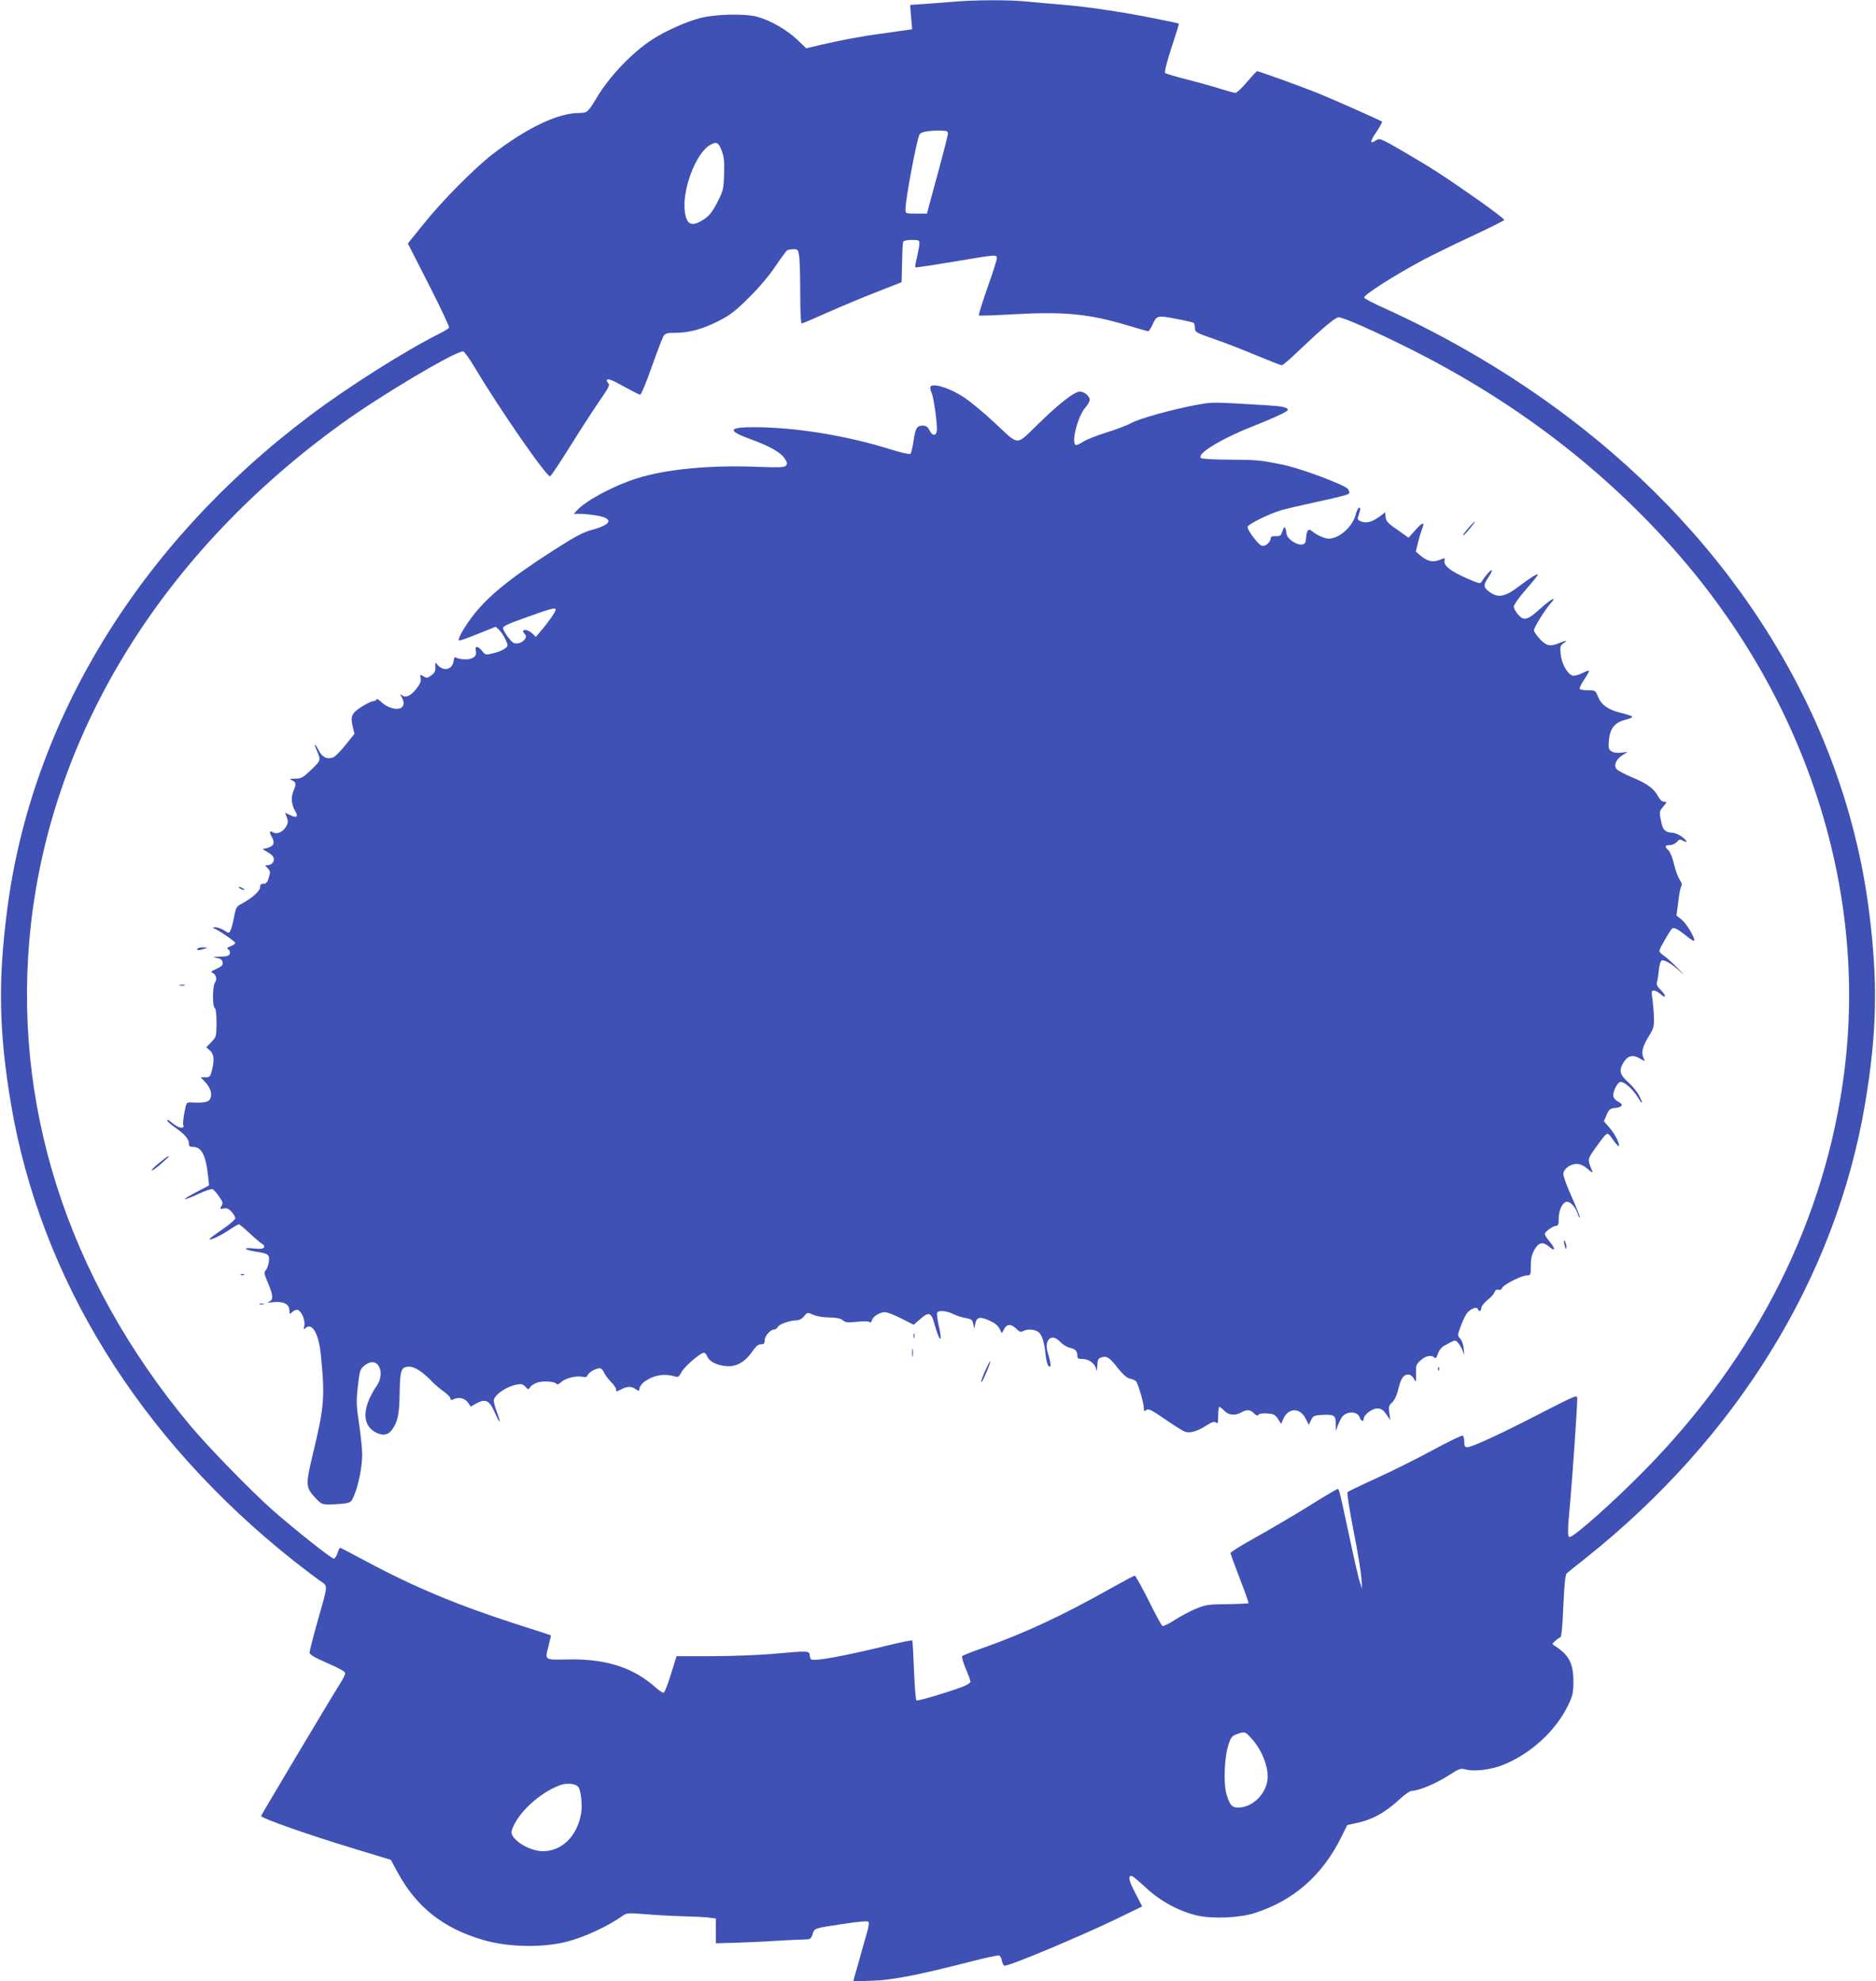 <?xml version="1.0" standalone="no"?>
<!DOCTYPE svg PUBLIC "-//W3C//DTD SVG 20010904//EN"
 "http://www.w3.org/TR/2001/REC-SVG-20010904/DTD/svg10.dtd">
<svg version="1.0" xmlns="http://www.w3.org/2000/svg"
 width="1212pt" height="1280pt" viewBox="0 0 1212 1280"
 preserveAspectRatio="xMidYMid meet">
<g transform="translate(0,1280) scale(0.1,-0.1)"
fill="#3f51b5" stroke="none">
<path d="M6150 12788 c-52 -4 -134 -11 -183 -14 l-87 -6 6 -78 7 -79 -34 -5
c-19 -3 -88 -13 -154 -22 -128 -16 -266 -42 -408 -75 l-88 -21 -62 59 c-67 62
-170 121 -252 144 -82 23 -283 18 -380 -10 -91 -25 -216 -82 -296 -133 -133
-85 -280 -239 -365 -381 -55 -92 -61 -97 -113 -97 -137 0 -339 -97 -561 -268
-118 -92 -327 -303 -445 -451 l-100 -124 136 -267 c75 -147 134 -272 130 -277
-3 -6 -31 -23 -61 -38 -222 -111 -592 -345 -835 -528 -1102 -828 -1801 -1969
-1959 -3197 -59 -458 -53 -787 24 -1247 190 -1132 830 -2167 1830 -2959 69
-54 145 -112 169 -128 51 -36 52 -16 -18 -263 -28 -100 -51 -190 -51 -200 0
-13 31 -31 115 -68 77 -33 115 -55 115 -65 0 -9 -14 -38 -32 -66 -60 -94 -508
-846 -511 -856 -3 -14 298 -120 598 -211 l240 -73 41 -76 c123 -229 298 -367
557 -442 161 -47 383 -51 542 -10 112 29 265 100 358 167 28 19 35 19 172 8
79 -6 183 -11 231 -12 49 -1 114 -4 144 -7 l55 -7 0 -80 0 -80 115 3 c63 2
187 7 275 13 88 5 174 9 192 9 27 0 33 5 43 34 13 39 4 37 203 67 93 14 151
19 157 13 6 -6 2 -33 -10 -74 -10 -36 -35 -120 -53 -188 l-35 -123 122 4 c131
4 299 37 634 123 96 25 180 43 187 40 7 -2 15 -18 18 -35 4 -17 11 -31 17 -31
37 0 483 187 720 301 l169 82 -45 88 c-43 82 -48 109 -22 109 5 0 46 -34 90
-75 94 -88 216 -154 334 -181 102 -22 270 -15 369 16 251 80 438 243 561 492
l38 77 56 12 c106 22 189 68 285 157 32 30 65 52 78 52 43 1 154 47 232 97 73
47 80 50 114 41 53 -15 164 -2 240 29 180 71 345 223 424 390 28 60 32 78 32
153 -1 115 -29 168 -121 227 -18 12 -18 13 4 32 12 11 27 21 33 23 7 2 14 77
19 202 6 142 13 202 22 211 7 7 60 49 118 95 983 781 1622 1820 1810 2943 77
460 83 789 24 1247 -158 1228 -857 2369 -1959 3197 -352 265 -758 505 -1174
693 -69 31 -126 61 -128 67 -6 16 196 145 384 245 53 28 191 96 307 150 116
54 212 102 214 107 2 5 -77 65 -175 134 -223 156 -291 200 -478 309 -141 82
-151 86 -172 73 -46 -30 -45 -12 4 60 20 31 34 57 32 59 -9 8 -325 148 -422
187 -107 43 -374 139 -385 139 -4 0 -34 -32 -66 -70 -33 -39 -66 -70 -75 -70
-9 0 -52 12 -96 26 -44 14 -140 41 -214 60 -74 18 -139 38 -144 43 -5 5 11 70
41 162 28 85 50 155 48 156 -1 2 -70 17 -152 33 -202 41 -441 77 -604 90 -74
6 -176 15 -227 20 -106 12 -346 11 -483 -2z m-26 -853 c-1 -11 -26 -112 -57
-225 -31 -113 -61 -224 -67 -247 l-11 -43 -69 0 c-70 0 -70 0 -70 28 0 66 72
448 91 484 9 17 66 26 149 24 28 -1 35 -5 34 -21z m-1461 -110 c15 -40 18 -70
15 -152 -3 -95 -6 -106 -43 -179 -29 -57 -51 -86 -80 -106 -85 -58 -119 -45
-131 48 -17 138 70 370 160 425 44 27 58 21 79 -36z m1277 -597 c0 -13 -7 -52
-15 -87 -9 -35 -14 -66 -11 -68 2 -3 113 14 245 36 280 47 281 48 281 22 0
-11 -27 -97 -61 -191 -33 -95 -58 -175 -55 -178 3 -3 108 1 233 8 324 18 482
2 737 -75 63 -19 119 -35 124 -35 5 0 17 18 27 40 28 63 31 63 149 41 59 -11
111 -23 116 -26 6 -3 10 -19 10 -34 0 -27 5 -30 123 -71 67 -23 191 -71 274
-106 84 -35 158 -64 164 -64 6 0 53 39 103 88 162 154 243 222 264 222 31 0
234 -90 462 -204 656 -329 1210 -747 1676 -1263 870 -964 1282 -2208 1129
-3409 -121 -949 -559 -1825 -1280 -2563 -200 -205 -465 -441 -494 -441 -15 0
-14 39 4 234 14 155 45 606 45 660 0 26 -5 24 -243 -98 -257 -133 -438 -216
-468 -216 -15 0 -19 8 -19 34 0 19 -4 38 -10 41 -5 3 -94 -40 -196 -95 -103
-56 -266 -137 -363 -181 -97 -44 -180 -84 -185 -89 -5 -5 11 -107 37 -242 26
-129 49 -268 52 -309 l5 -74 -15 45 c-9 25 -40 162 -70 305 -62 290 -63 295
-74 295 -4 0 -87 -49 -183 -109 -96 -60 -250 -150 -341 -201 -92 -51 -167 -97
-167 -104 0 -6 27 -80 60 -165 33 -85 58 -156 56 -159 -3 -2 -65 -5 -138 -6
-121 -1 -139 -4 -203 -30 -38 -16 -100 -49 -137 -73 -37 -24 -72 -41 -78 -38
-6 4 -47 78 -90 166 -44 87 -84 159 -89 159 -5 0 -78 -39 -162 -86 -310 -174
-548 -285 -819 -381 -69 -24 -129 -48 -133 -52 -5 -5 5 -41 22 -81 17 -40 31
-78 31 -85 0 -8 -24 -22 -52 -33 -102 -38 -288 -93 -297 -88 -5 3 -12 90 -16
193 -4 104 -9 191 -11 194 -2 4 -74 -11 -160 -32 -198 -49 -398 -89 -455 -92
-41 -2 -44 0 -47 25 -4 34 0 34 -237 13 -93 -8 -272 -15 -397 -15 l-227 0 -36
-115 c-19 -63 -40 -117 -46 -120 -5 -4 -28 10 -50 30 -145 131 -321 188 -564
184 -161 -3 -156 -8 -130 91 9 34 15 63 13 65 -2 1 -104 35 -228 74 -372 120
-655 238 -961 402 -91 49 -168 89 -171 89 -4 0 -12 -16 -18 -35 -6 -19 -17
-35 -23 -35 -16 0 -255 190 -393 311 -145 129 -416 407 -535 549 -799 959
-1158 2090 -1029 3240 142 1252 857 2404 2010 3235 250 181 729 465 782 465 7
0 42 -48 77 -107 160 -269 464 -707 485 -700 6 2 65 90 131 196 66 106 151
237 189 292 53 76 67 102 58 111 -7 7 -12 16 -12 20 0 17 31 6 116 -42 49 -27
94 -50 100 -50 6 0 40 80 74 178 34 97 69 187 76 200 13 19 23 22 77 22 91 0
177 24 281 77 76 39 108 64 197 153 62 61 132 144 169 200 35 52 69 98 74 102
6 4 25 8 42 8 30 0 31 -2 38 -52 3 -29 6 -137 6 -240 0 -104 4 -188 9 -188 5
0 80 32 167 71 88 39 231 99 319 133 l160 63 3 124 c1 68 4 130 7 137 3 7 24
12 55 12 45 0 50 -2 50 -22z m2141 -9655 c65 -69 109 -171 109 -252 0 -94 -82
-188 -173 -198 -55 -6 -71 9 -93 85 -21 71 -14 241 13 321 15 46 23 56 53 67
51 18 53 18 91 -23z m-4344 -319 c16 -23 26 -113 18 -166 -24 -149 -123 -248
-248 -248 -93 0 -217 82 -201 133 33 109 177 243 311 293 45 17 103 11 120
-12z"/>
<path d="M6010 10295 c0 -8 4 -24 10 -37 14 -33 38 -213 32 -243 -6 -34 -28
-32 -47 5 -12 23 -22 30 -45 30 -37 0 -47 -18 -59 -106 -6 -37 -14 -71 -19
-76 -5 -5 -57 7 -123 27 -288 91 -622 145 -889 145 -167 0 -173 -22 -20 -78
119 -43 192 -84 217 -121 19 -27 21 -37 11 -49 -11 -12 -40 -13 -188 -8 -308
12 -588 -15 -780 -76 -147 -47 -328 -144 -384 -207 l-19 -21 43 0 c24 0 72 -5
107 -11 108 -19 96 -57 -28 -91 -59 -15 -108 -41 -246 -129 -296 -190 -440
-308 -539 -442 -52 -71 -88 -136 -79 -145 3 -3 58 16 121 42 l117 47 22 -21
c12 -12 31 -39 41 -62 18 -40 18 -41 -4 -58 -12 -10 -45 -24 -74 -30 -51 -13
-52 -12 -73 14 -27 34 -49 35 -41 2 9 -35 -17 -56 -67 -56 -23 0 -49 5 -57 10
-12 8 -16 3 -20 -23 -9 -57 -69 -67 -107 -18 -11 14 -12 11 -10 -18 1 -26 -4
-38 -26 -54 -23 -18 -31 -19 -47 -9 -27 16 -28 16 -22 -13 3 -18 -5 -37 -32
-70 -38 -46 -70 -57 -95 -32 -7 6 -5 -2 5 -19 19 -33 14 -61 -11 -70 -29 -12
-88 7 -119 38 -17 17 -32 26 -34 19 -2 -6 -11 -11 -21 -11 -9 0 -42 -16 -74
-36 -65 -41 -75 -62 -58 -129 l11 -46 -56 -70 c-31 -39 -66 -75 -79 -81 -38
-17 -73 -2 -95 42 -26 51 -36 52 -14 3 28 -66 28 -66 -35 -126 -53 -51 -64
-57 -103 -58 -38 0 -41 -2 -20 -11 26 -13 27 -23 7 -71 -16 -40 -12 -86 13
-129 21 -36 9 -45 -32 -25 l-34 16 11 -30 c9 -24 9 -35 -3 -57 -21 -36 -58
-54 -83 -41 -27 15 -30 6 -11 -28 22 -38 13 -60 -27 -71 l-33 -8 37 -22 c38
-22 47 -48 25 -70 -7 -7 -20 -12 -30 -12 -17 0 -17 -1 1 -19 16 -16 18 -26 11
-50 -12 -43 -19 -51 -41 -51 -13 0 -19 -7 -19 -24 0 -24 -57 -73 -126 -109
-25 -13 -31 -24 -42 -82 -7 -37 -17 -76 -23 -87 -10 -19 -11 -19 -43 2 -18 11
-44 20 -57 19 -15 0 -18 -3 -9 -6 29 -10 140 -86 140 -95 0 -5 -13 -15 -29
-21 -25 -9 -27 -13 -15 -22 9 -6 12 -18 8 -28 -5 -13 -19 -17 -63 -18 -47 -1
-51 -3 -21 -8 26 -4 36 -12 38 -29 3 -18 -5 -26 -40 -42 -32 -14 -39 -20 -26
-25 23 -9 33 -42 18 -61 -17 -19 -19 -152 -3 -166 8 -6 12 -40 12 -98 -1 -87
-2 -90 -34 -123 l-32 -33 23 -21 c27 -24 30 -59 13 -129 -10 -40 -14 -44 -42
-44 l-31 0 26 -27 c36 -38 50 -77 38 -108 -10 -26 -38 -32 -125 -28 -30 2 -31
1 -44 -67 -7 -38 -10 -74 -7 -79 10 -16 -12 -23 -36 -10 -13 6 -33 21 -46 32
-12 11 -22 15 -22 9 0 -6 21 -26 48 -44 63 -44 92 -76 92 -104 0 -20 5 -24 29
-24 53 0 82 -57 95 -187 l7 -62 -81 -42 c-44 -23 -79 -44 -76 -46 3 -3 41 11
85 32 44 21 86 35 93 32 8 -2 27 -24 43 -47 25 -36 27 -44 16 -62 -12 -19 -11
-20 14 -16 20 4 33 -1 51 -21 13 -14 24 -33 24 -42 0 -8 -38 -42 -85 -73 -47
-32 -84 -60 -82 -63 8 -7 73 24 128 61 30 20 57 36 62 36 4 0 36 -26 70 -58
35 -33 71 -63 81 -69 12 -6 16 -15 11 -23 -5 -9 -25 -10 -69 -6 -71 8 -59 -9
14 -20 85 -13 93 -19 87 -66 -3 -22 -12 -47 -20 -55 -13 -13 -11 -23 14 -81
35 -82 36 -110 7 -122 -17 -7 -8 -8 29 -3 65 7 103 -13 103 -54 0 -25 1 -26
20 -8 10 9 26 15 34 12 25 -10 49 -67 42 -101 -5 -24 -4 -28 6 -18 42 42 86
-31 100 -163 28 -281 24 -338 -48 -638 -51 -214 -51 -225 15 -296 35 -38 42
-41 88 -41 28 0 71 3 96 6 43 6 47 9 65 53 28 63 52 188 52 263 0 35 -9 124
-20 198 -18 121 -19 147 -8 243 11 100 14 110 41 133 36 30 71 31 91 2 24 -34
20 -88 -10 -131 -99 -146 -97 -264 5 -307 43 -18 73 -9 98 29 34 51 43 94 45
238 3 145 10 163 63 163 35 0 88 -35 145 -95 19 -20 54 -50 78 -66 23 -17 42
-36 42 -44 0 -12 5 -12 24 -4 33 15 72 4 91 -25 l16 -24 37 21 c59 32 84 20
118 -58 34 -78 44 -78 15 0 -12 31 -21 64 -21 75 0 36 80 92 151 105 28 5 38
2 53 -14 19 -21 19 -21 33 -1 7 10 30 24 50 29 40 11 110 5 119 -11 3 -5 16 0
29 12 27 26 97 43 137 35 21 -5 30 -2 34 10 7 18 54 45 79 45 8 0 21 -12 27
-27 7 -16 27 -43 45 -61 18 -18 33 -39 33 -47 0 -18 1 -18 36 0 37 19 64 19
91 0 20 -14 22 -14 25 7 2 12 18 33 37 45 60 41 127 50 196 29 16 -5 23 1 36
26 16 35 123 128 146 128 8 0 18 -11 23 -25 12 -30 58 -55 118 -61 64 -8 124
25 170 91 25 37 41 50 58 50 19 -1 24 4 24 25 0 28 37 70 61 70 8 0 19 8 26
19 11 18 81 41 125 41 12 0 32 12 43 26 21 26 21 26 60 9 23 -10 67 -17 105
-17 47 -1 71 -6 85 -18 17 -15 31 -16 90 -10 41 5 75 4 81 -1 8 -6 13 -3 17
10 6 26 52 54 85 53 15 0 63 -19 106 -41 l79 -40 39 34 c56 51 74 47 93 -22
35 -127 58 -140 30 -19 -9 42 -14 80 -10 86 10 16 63 11 104 -10 22 -11 58
-22 81 -26 36 -6 42 -11 48 -38 l6 -31 6 29 c8 46 28 52 88 26 36 -16 58 -33
69 -53 l15 -31 15 27 c17 34 46 35 79 2 20 -20 29 -23 44 -15 27 15 72 12 97
-5 24 -17 38 -58 48 -145 6 -58 19 -89 31 -77 4 4 -1 34 -11 67 -14 45 -16 68
-9 88 14 39 48 40 83 3 15 -16 41 -33 57 -37 40 -9 54 -22 54 -50 0 -21 5 -24
34 -24 42 0 83 -32 89 -68 2 -16 5 -8 6 21 1 39 5 49 23 56 37 13 56 2 108
-66 36 -45 60 -65 80 -70 16 -3 34 -11 40 -18 14 -17 50 -143 50 -174 0 -20 2
-22 15 -11 14 11 32 2 120 -58 57 -40 115 -76 128 -81 33 -13 80 0 141 39 38
24 51 28 62 19 12 -10 14 -2 14 45 0 31 4 56 8 56 5 0 19 -11 32 -25 27 -29
71 -33 110 -10 35 20 57 18 81 -6 15 -15 23 -18 29 -10 4 8 26 11 56 9 42 -3
51 -7 70 -35 l21 -32 14 32 c32 73 108 74 144 2 l21 -41 14 31 c13 27 21 30
64 33 85 5 96 -1 96 -56 l1 -47 13 38 c8 20 20 44 27 53 33 40 101 36 114 -5
7 -23 25 -29 25 -9 0 26 53 68 87 68 26 0 37 -7 59 -37 l26 -38 -6 45 c-6 40
-4 49 18 69 14 13 30 45 37 75 13 57 26 87 43 98 22 15 46 7 60 -19 15 -27 16
-27 14 31 -1 55 1 61 31 88 32 29 69 36 88 17 8 -8 14 -1 23 25 6 20 23 42 38
50 75 41 72 41 90 22 9 -9 23 -31 30 -49 l12 -32 -4 43 c-2 24 -12 52 -22 63
-18 20 -18 22 0 72 10 29 27 67 38 85 20 33 69 55 76 34 6 -19 22 -14 22 7 0
11 18 33 39 51 22 17 43 40 46 51 5 14 13 19 26 16 11 -3 20 1 24 12 6 20 126
81 160 81 24 0 25 3 25 63 0 46 6 72 23 102 28 49 54 55 96 20 40 -35 42 -12
1 35 -16 19 -29 40 -30 47 0 15 53 53 74 53 12 0 16 11 16 45 0 51 20 99 46
109 23 9 60 -27 75 -71 6 -19 13 -32 16 -30 2 3 -20 61 -51 130 -31 68 -56
136 -56 150 0 34 43 67 86 67 23 0 45 -10 71 -32 28 -25 35 -28 29 -13 -31 77
-31 72 19 145 27 38 56 77 66 86 17 15 20 13 50 -30 18 -25 35 -44 37 -42 10
11 -23 78 -58 118 l-38 44 18 42 c16 36 23 41 56 44 45 4 55 23 20 39 -14 7
-28 21 -32 32 -9 27 25 97 47 97 25 0 77 -46 110 -99 34 -54 38 -48 8 12 -12
23 -43 61 -70 85 -55 49 -62 76 -29 129 26 43 60 51 105 24 34 -20 35 -20 25
-1 -19 35 -10 74 28 138 35 56 39 68 37 125 0 34 -5 88 -9 120 -8 52 -7 57 9
57 11 0 29 -10 42 -22 36 -34 40 -11 4 24 -24 23 -31 37 -26 52 4 12 9 47 12
78 3 32 11 59 18 62 19 7 64 -20 115 -67 34 -32 32 -28 -10 16 -30 32 -70 68
-87 80 -18 12 -33 27 -33 33 0 12 61 119 80 142 13 14 36 3 104 -52 20 -16 38
-27 41 -24 10 10 -46 107 -78 134 l-36 29 11 85 c5 47 14 93 19 102 7 13 4 26
-10 45 -10 16 -27 60 -36 100 -9 40 -25 79 -36 89 -26 24 -24 34 9 34 15 0 35
9 45 20 14 17 21 19 38 9 35 -18 32 -3 -5 25 -19 14 -48 26 -63 26 -38 0 -59
18 -67 55 -18 79 -18 81 9 113 25 30 26 32 6 32 -13 0 -26 12 -37 32 -26 51
-73 86 -166 124 -48 20 -94 44 -103 54 -22 24 -5 64 37 91 l33 21 -42 -5 c-27
-3 -49 0 -63 10 -19 13 -20 21 -15 76 8 74 39 110 110 128 25 6 43 15 40 19
-3 4 -37 16 -76 25 -81 20 -124 51 -146 106 -15 38 -17 39 -63 39 -27 0 -51 4
-54 9 -3 5 10 33 29 61 20 29 34 55 31 57 -2 2 -23 -5 -46 -17 -24 -12 -49
-18 -61 -15 -33 11 -70 77 -76 137 -5 50 -3 57 18 72 29 20 19 21 -28 1 -58
-24 -82 -19 -125 27 -21 23 -38 48 -38 56 0 18 73 135 109 175 45 50 3 28 -65
-33 -85 -77 -108 -84 -146 -41 -15 17 -28 41 -28 52 0 11 35 61 80 112 44 50
78 93 76 95 -7 6 -47 -19 -121 -75 -94 -72 -139 -79 -199 -32 -33 26 -33 40 0
89 15 22 25 43 22 46 -6 5 -44 -38 -64 -72 -10 -17 -15 -16 -94 18 -106 46
-153 82 -148 113 5 22 4 22 -30 8 -43 -18 -79 -10 -122 25 l-33 28 13 55 c7
29 19 69 26 88 22 52 6 51 -42 -4 l-44 -49 -72 51 c-61 42 -74 56 -76 82 l-3
31 -33 -25 c-48 -36 -87 -48 -120 -35 -22 8 -27 15 -22 30 3 11 9 29 12 40 4
12 2 20 -5 20 -6 0 -16 -20 -22 -44 -20 -78 -106 -156 -174 -156 -28 0 -79 23
-108 48 -23 20 -35 7 -39 -43 -3 -34 -7 -40 -28 -43 -35 -4 -94 37 -98 68 -6
50 -14 56 -26 20 -10 -31 -15 -35 -44 -34 -20 1 -32 -3 -32 -11 0 -27 -35 -58
-58 -51 -23 8 -92 98 -92 121 0 17 139 86 220 109 30 9 138 34 239 56 102 21
189 44 194 49 7 7 5 17 -4 31 -17 26 -305 134 -419 157 -146 30 -167 32 -340
33 -100 0 -181 5 -190 10 -35 24 124 122 320 200 142 56 240 101 240 111 0 17
-30 24 -140 31 -352 21 -345 21 -445 3 -150 -27 -378 -90 -426 -118 -24 -14
-96 -41 -160 -61 -64 -20 -133 -47 -153 -61 -21 -14 -42 -23 -47 -20 -30 19
17 193 65 244 14 15 26 37 26 48 0 24 -34 53 -63 53 -35 0 -131 -74 -264 -204
-156 -150 -121 -151 -293 8 -63 59 -148 129 -188 156 -98 66 -222 103 -222 65z
m-2420 -1435 c0 -12 -52 -87 -97 -138 l-31 -37 -24 23 c-35 32 -80 28 -47 -5
26 -26 -30 -71 -70 -58 -19 6 -71 77 -71 98 0 10 38 29 113 55 202 73 227 80
227 62z"/>
<path d="M9499 9403 c-36 -41 -56 -68 -42 -60 13 8 77 87 71 87 -2 0 -15 -12
-29 -27z"/>
<path d="M1550 7060 c8 -5 20 -10 25 -10 6 0 3 5 -5 10 -8 5 -19 10 -25 10 -5
0 -3 -5 5 -10z"/>
<path d="M1275 6670 c-7 -11 9 -11 45 0 24 8 24 8 -7 9 -17 1 -35 -3 -38 -9z"/>
<path d="M1163 6433 c9 -2 23 -2 30 0 6 3 -1 5 -18 5 -16 0 -22 -2 -12 -5z"/>
<path d="M1031 5289 c-28 -22 -51 -45 -51 -50 0 -6 25 11 55 37 30 26 55 49
55 51 0 7 -10 1 -59 -38z"/>
<path d="M10106 4765 c8 -37 14 -45 14 -19 0 10 -5 26 -10 34 -8 11 -9 7 -4
-15z"/>
<path d="M1558 4563 c7 -3 16 -2 19 1 4 3 -2 6 -13 5 -11 0 -14 -3 -6 -6z"/>
<path d="M1678 4373 c6 -2 18 -2 25 0 6 3 1 5 -13 5 -14 0 -19 -2 -12 -5z"/>
<path d="M5902 4170 c0 -14 2 -19 5 -12 2 6 2 18 0 25 -3 6 -5 1 -5 -13z"/>
<path d="M5893 4060 c0 -25 2 -35 4 -22 2 12 2 32 0 45 -2 12 -4 2 -4 -23z"/>
<path d="M6363 3940 c-17 -39 -28 -70 -23 -70 8 0 63 130 57 136 -2 2 -17 -28
-34 -66z"/>
<path d="M9291 3954 c0 -11 3 -14 6 -6 3 7 2 16 -1 19 -3 4 -6 -2 -5 -13z"/>
</g>
</svg>

